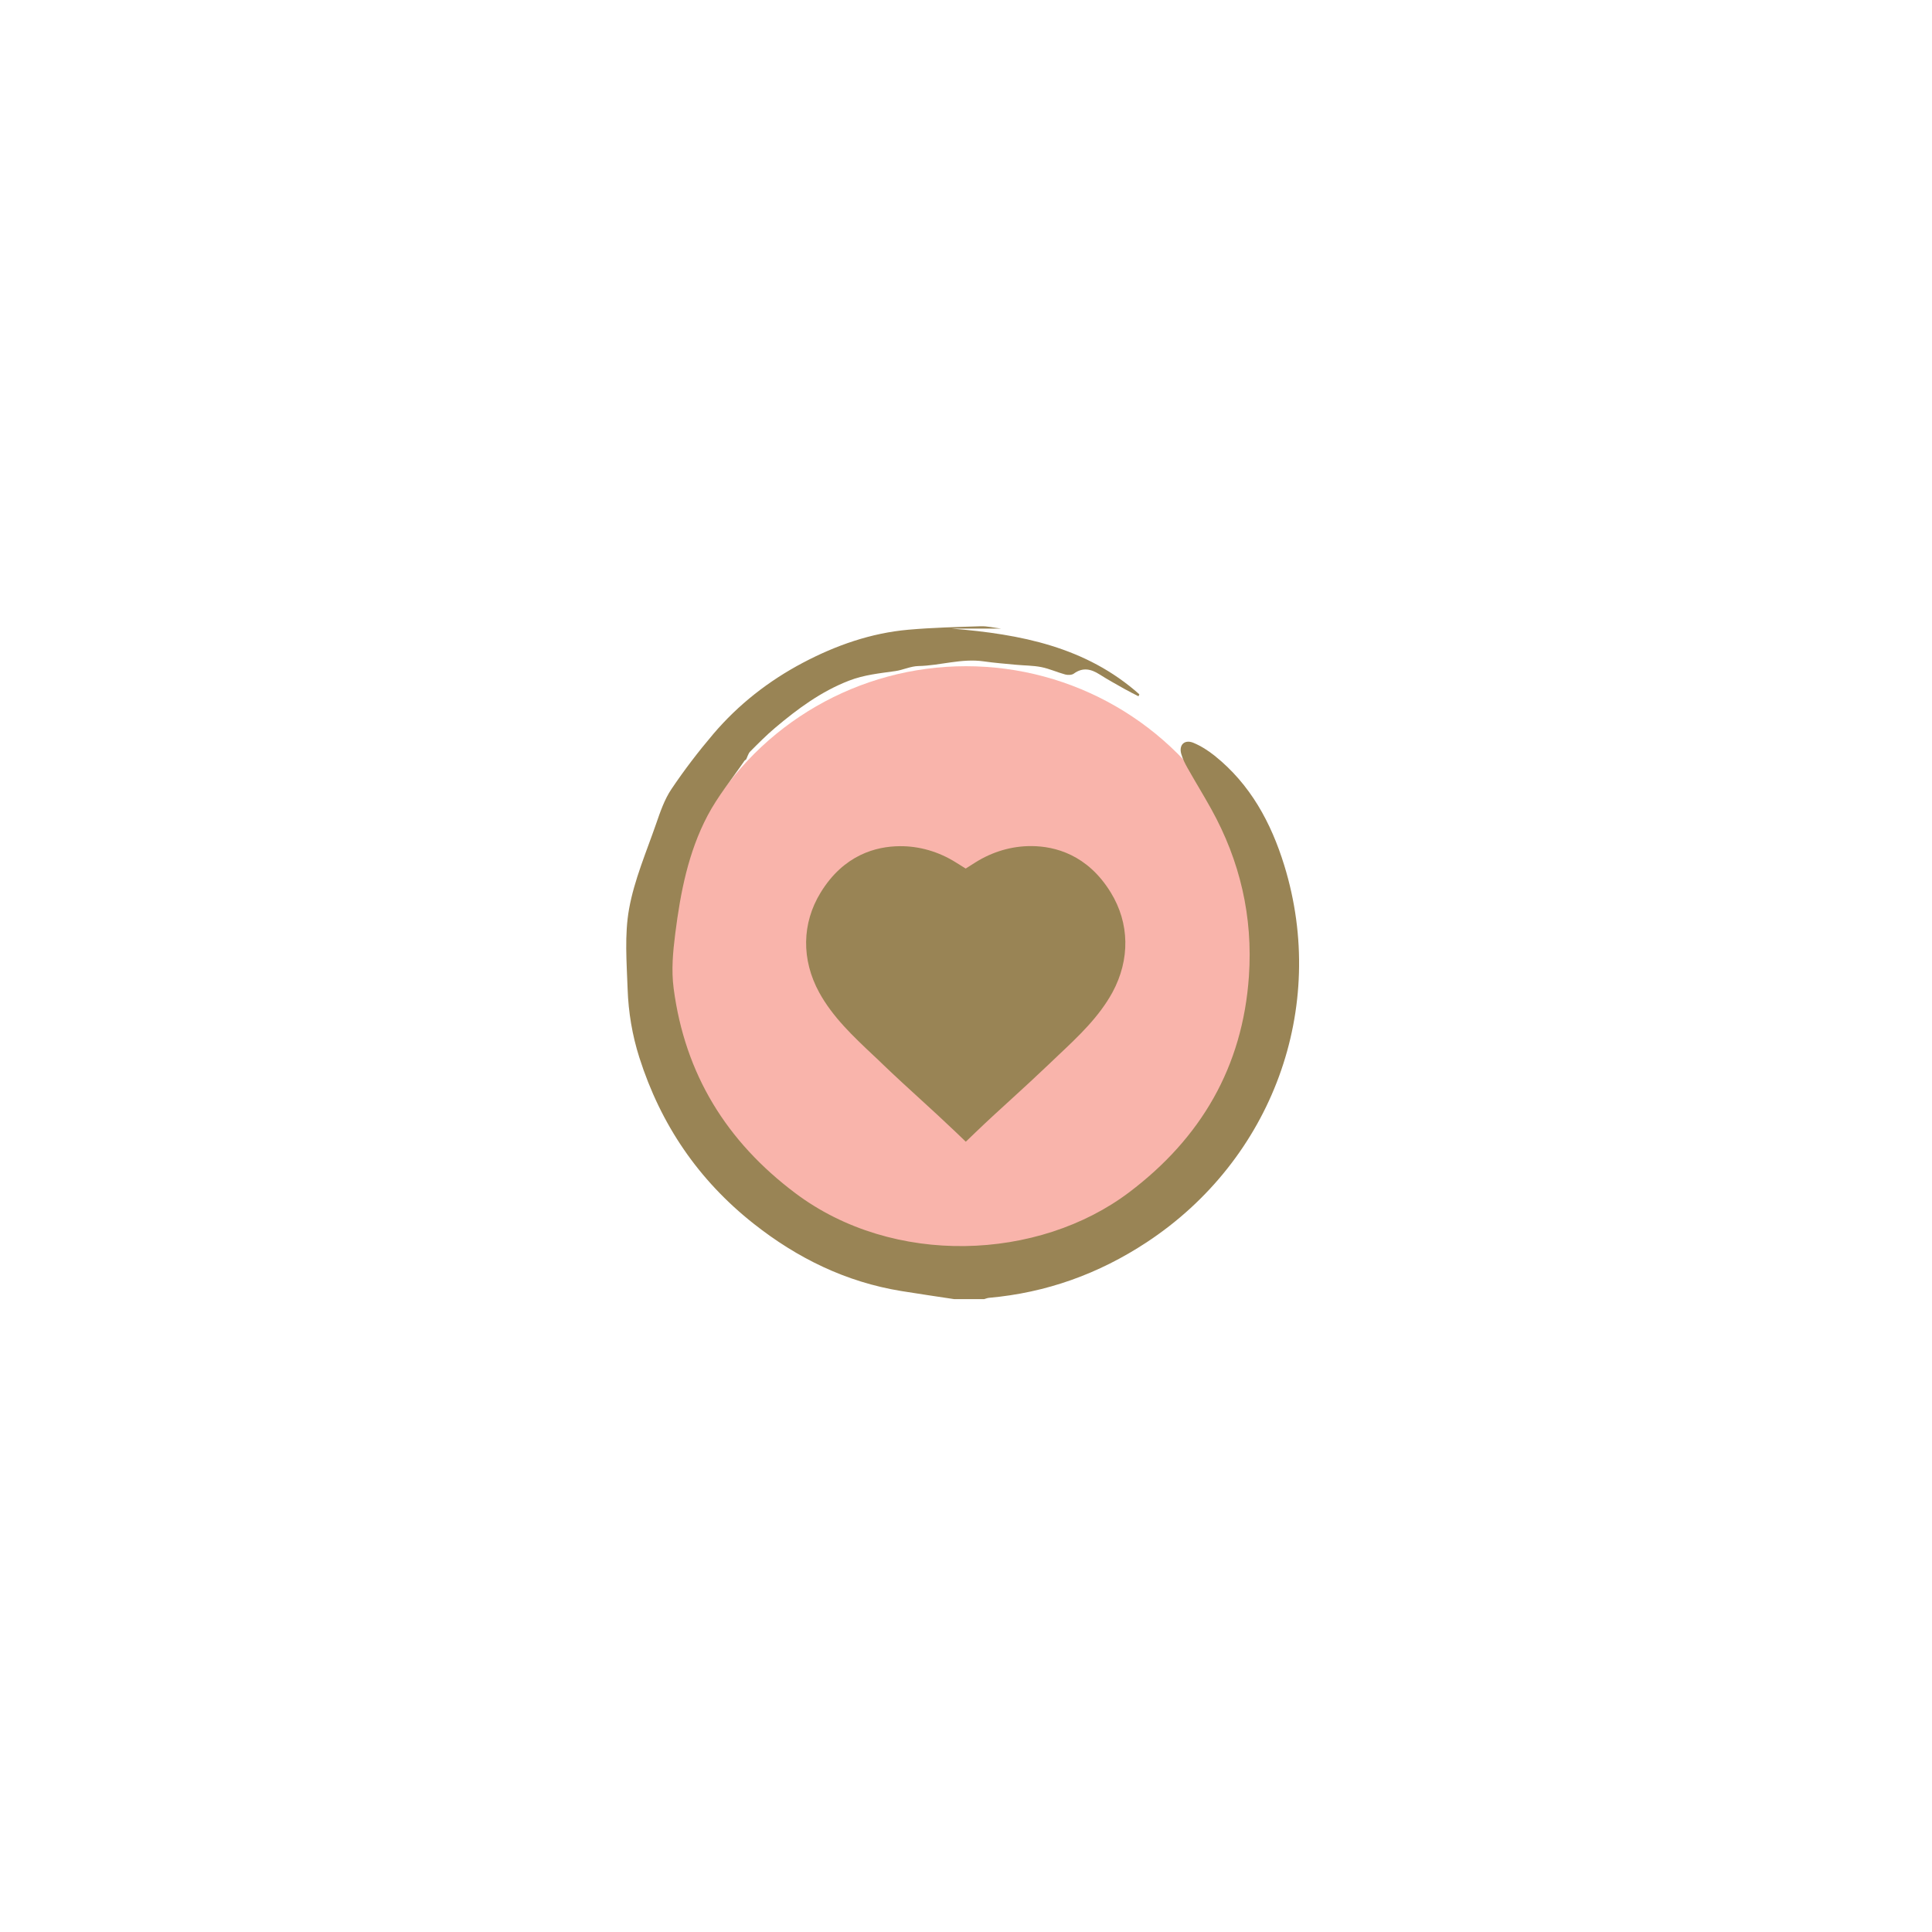 <svg width="290" height="290" viewBox="0 0 290 290" fill="none" xmlns="http://www.w3.org/2000/svg">
<g filter="url(#filter0_d_19_33814)">
<circle cx="145" cy="145" r="45" transform="rotate(90 145 145)" fill="#F9B4AB"/>
</g>
<path d="M166.737 133.977C163.235 128.26 158.343 127.03 154.869 127.001C151.916 126.972 148.993 127.826 146.417 129.447L144.955 130.373L143.493 129.461C140.917 127.84 137.993 126.986 135.041 127.015C131.552 127.044 126.661 128.274 123.172 133.991C120.35 138.594 120.278 144.05 122.955 148.957C124.982 152.662 128.079 155.571 131.075 158.393C131.596 158.885 132.088 159.334 132.566 159.812C134.404 161.578 136.256 163.271 138.051 164.906C139.831 166.527 141.655 168.206 143.464 169.929L144.969 171.376L146.475 169.929C148.269 168.206 150.107 166.527 151.888 164.906C153.682 163.271 155.535 161.563 157.373 159.812C157.865 159.349 158.343 158.885 158.864 158.393C161.86 155.571 164.957 152.662 166.983 148.957C169.646 144.036 169.56 138.579 166.737 133.977Z" fill="#998455"/>
<path d="M143.204 195C140.563 194.597 137.918 194.219 135.281 193.788C126.984 192.432 119.697 188.873 113.121 183.676C104.833 177.127 99.174 168.804 95.969 158.744C94.9 155.393 94.329 151.949 94.208 148.468C94.068 144.45 93.725 140.326 94.427 136.421C95.214 132.057 97.027 127.868 98.491 123.639C99.109 121.854 99.741 119.999 100.779 118.455C102.712 115.577 104.834 112.806 107.08 110.163C110.847 105.735 115.399 102.187 120.513 99.485C125.461 96.873 130.734 95.018 136.358 94.522C139.966 94.203 143.597 94.119 147.22 94.003C148.162 93.972 149.114 94.212 150.303 94.358H142.891C153.134 95.19 162.999 97.076 171.022 104.22C170.979 104.318 170.936 104.416 170.893 104.513C170.216 104.161 169.529 103.83 168.865 103.455C167.589 102.734 166.301 102.029 165.067 101.243C163.774 100.42 162.546 100.121 161.184 101.113C160.877 101.336 160.294 101.35 159.896 101.243C158.689 100.92 157.533 100.379 156.314 100.136C155.072 99.888 153.78 99.905 152.512 99.784C150.893 99.629 149.268 99.507 147.659 99.274C144.336 98.794 141.136 99.911 137.853 99.976C136.688 100 135.545 100.57 134.371 100.736C132.025 101.068 129.705 101.291 127.43 102.173C123.236 103.799 119.72 106.403 116.344 109.253C115.033 110.36 113.819 111.587 112.606 112.807C112.311 113.103 112.202 113.585 112.005 113.982C111.922 114.049 111.839 114.115 111.755 114.182C109.882 116.927 107.733 119.526 106.197 122.448C103.307 127.94 102.138 133.972 101.361 140.109C101.01 142.879 100.754 145.597 101.118 148.37C102.813 161.246 109.057 171.341 119.382 179.099C134.106 190.161 155.879 189.256 169.504 178.958C180.269 170.82 186.532 160.147 187.468 146.53C188.081 137.604 186.14 129.236 181.806 121.427C180.666 119.374 179.434 117.373 178.28 115.327C177.892 114.639 177.518 113.914 177.308 113.159C176.928 111.801 177.812 110.95 179.137 111.499C180.278 111.972 181.366 112.672 182.337 113.45C187.681 117.732 190.798 123.487 192.775 129.902C199.367 151.293 190.968 174.064 172.13 186.466C164.889 191.232 157.049 194.042 148.449 194.809C148.209 194.831 147.974 194.935 147.736 195H143.206H143.204Z" fill="#998455"/>
<defs>
<filter id="filter0_d_19_33814" x="3.05176e-05" y="0" width="290" height="290" filterUnits="userSpaceOnUse" color-interpolation-filters="sRGB">
<feFlood flood-opacity="0" result="BackgroundImageFix"/>
<feColorMatrix in="SourceAlpha" type="matrix" values="0 0 0 0 0 0 0 0 0 0 0 0 0 0 0 0 0 0 127 0" result="hardAlpha"/>
<feOffset/>
<feGaussianBlur stdDeviation="50"/>
<feComposite in2="hardAlpha" operator="out"/>
<feColorMatrix type="matrix" values="0 0 0 0 0.976 0 0 0 0 0.706 0 0 0 0 0.671 0 0 0 1 0"/>
<feBlend mode="normal" in2="BackgroundImageFix" result="effect1_dropShadow_19_33814"/>
<feBlend mode="normal" in="SourceGraphic" in2="effect1_dropShadow_19_33814" result="shape"/>
</filter>
</defs>
</svg>

